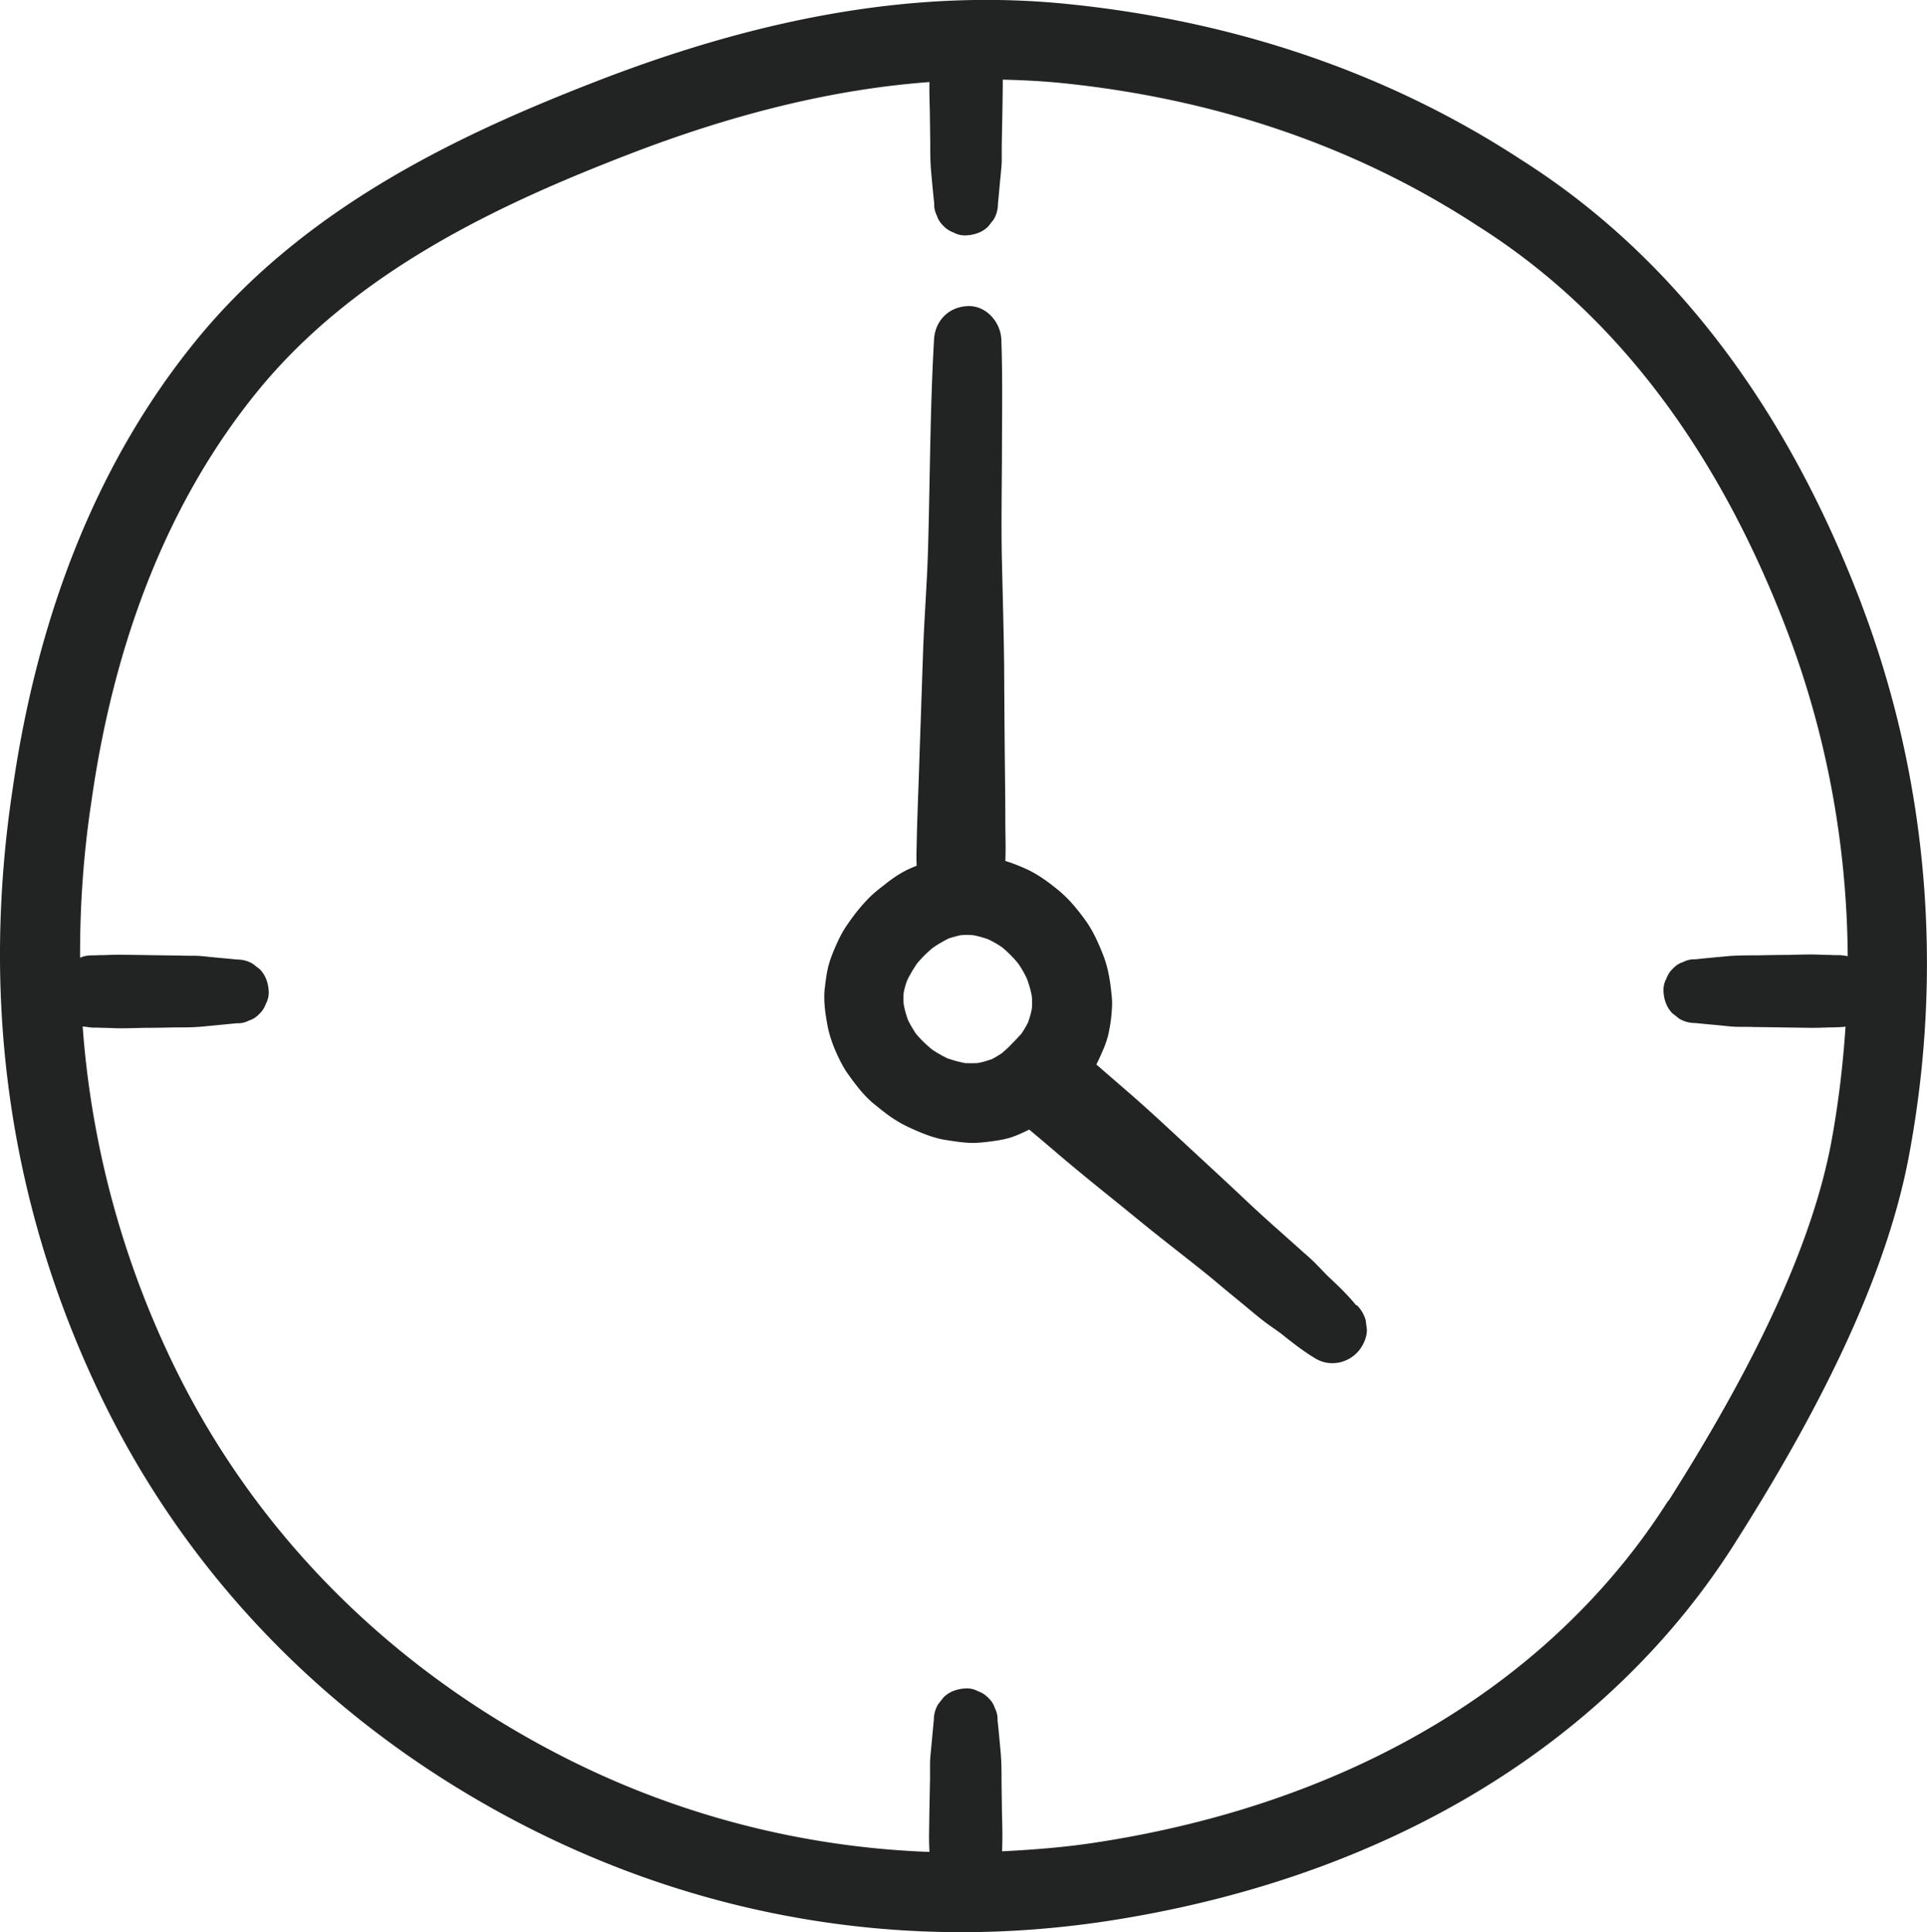 <svg xmlns="http://www.w3.org/2000/svg" viewBox="0 0 96.74 97.03"><path fill="#222323" d="M93.45 30.33c-3.81-10.03-9.56-17.54-17.07-22.3C69.76 3.7 62.09 1.06 53.58.2 46.3-.54 38.6.73 30 4.06c-6.92 2.68-14.72 6.33-20.2 13.09-4.79 5.9-7.87 13.46-9.16 22.43-1.6 10.57-.2 20.68 4.2 30.06 4.34 9.28 11.59 16.81 20.99 21.77 7.03 3.71 14.67 5.61 22.45 5.61 2.43 0 4.88-.19 7.32-.56 11.15-1.71 20.56-6.35 27.19-13.42 1.61-1.71 3.06-3.58 4.31-5.56 4.84-7.61 7.69-13.95 8.72-19.37 1.78-9.4.96-19.02-2.38-27.8Zm-9.7 45.02a33.08 33.08 0 0 1-3.86 4.97C73.88 86.73 65.27 90.95 55 92.52c-1.56.24-3.13.36-4.69.44 0-.18.01-.36.01-.53.01-.49-.01-.98-.02-1.47l-.02-1.45c0-.49 0-.99-.04-1.47-.05-.55-.1-1.11-.16-1.66.01-.22-.04-.43-.14-.62-.06-.2-.18-.37-.33-.51-.15-.16-.32-.26-.51-.33-.19-.1-.39-.15-.62-.14-.42.02-.84.16-1.13.47-.08.11-.17.22-.25.32-.15.25-.22.52-.22.8-.05.49-.09.98-.14 1.47-.02.24-.05.48-.05.73v.75c-.02.98-.04 1.95-.05 2.93 0 .24.01.49.02.74a43.96 43.96 0 0 1-18.97-5.08c-8.62-4.55-15.27-11.44-19.24-19.93a46.658 46.658 0 0 1-4.3-16.44l.48.06h.11c.12 0 .25 0 .37.01.24 0 .48.01.71.02.49.01.99-.01 1.48-.02.49 0 .98-.01 1.46-.02.49 0 .99 0 1.48-.05l1.65-.16c.22.01.43-.04.62-.14.2-.06.37-.18.51-.33.16-.15.26-.32.33-.51.1-.19.15-.39.14-.62-.02-.42-.16-.84-.47-1.13-.11-.08-.22-.17-.32-.25-.25-.15-.52-.22-.81-.22-.49-.05-.98-.09-1.46-.14-.25-.03-.5-.05-.75-.05-.24 0-.49 0-.73-.01-.98-.01-1.96-.03-2.94-.04-.27 0-.54.01-.8.02-.14 0-.28 0-.41.01-.22 0-.44 0-.65.07-.04.02-.09.03-.13.05-.01-2.61.17-5.24.58-7.92C5.78 31.9 8.58 25 12.91 19.67c4.9-6.03 12.12-9.39 18.55-11.88 5.44-2.11 10.46-3.32 15.2-3.67v.05c-.01.49.01.98.02 1.47l.02 1.45c0 .49 0 .99.04 1.47.05.55.1 1.11.16 1.66-.01.22.04.43.14.62.06.2.18.37.33.51.15.16.32.26.51.33.19.1.39.15.62.14.42-.02.84-.16 1.13-.47.08-.11.17-.22.25-.32.15-.25.22-.52.22-.81.05-.49.09-.98.14-1.47.02-.24.05-.48.05-.73v-.75c.02-.98.04-1.95.05-2.93V4c.97.02 1.92.07 2.87.16 7.86.79 14.93 3.22 21.03 7.22 6.79 4.3 12 11.15 15.5 20.36 1.97 5.19 2.98 10.7 3.02 16.27-.13-.02-.26-.04-.39-.05h-.11c-.12 0-.25 0-.37-.01-.24 0-.47-.01-.71-.02-.49-.01-.99.01-1.48.02-.49 0-.98.01-1.46.02-.49 0-.99 0-1.48.04-.55.05-1.1.1-1.65.16-.22-.01-.43.04-.62.14-.2.06-.37.18-.51.33-.16.15-.26.32-.33.51-.1.19-.15.39-.14.62.02.42.16.84.47 1.13.11.08.22.17.32.25.25.15.52.22.81.22.49.05.98.09 1.46.14.25.03.5.05.75.05.24 0 .49 0 .73.01.98.01 1.96.03 2.94.04.27 0 .54-.01.8-.02.14 0 .28 0 .41-.01.15 0 .3-.01.45-.03-.13 1.95-.36 3.89-.72 5.83-.93 4.91-3.6 10.79-8.16 17.97v.02Zm-15.67-9.81c-.4-.49-.84-.92-1.3-1.35-.23-.21-.44-.45-.66-.67-.22-.23-.45-.43-.69-.64-.93-.84-1.88-1.66-2.79-2.52-.91-.86-1.83-1.71-2.75-2.56-.92-.85-1.83-1.71-2.77-2.54-.53-.47-1.07-.93-1.61-1.4l-.47-.41c.14-.27.26-.55.38-.83.09-.23.18-.48.23-.72.09-.41.15-.83.17-1.25.02-.25.01-.5-.02-.74-.07-.67-.17-1.33-.42-1.96s-.52-1.24-.92-1.78c-.4-.55-.82-1.06-1.35-1.49-.53-.43-1.06-.82-1.69-1.09a8.41 8.41 0 0 0-.95-.36c.03-.66 0-1.33 0-1.97 0-.86-.01-1.73-.02-2.59-.02-1.75-.03-3.5-.04-5.25-.02-1.73-.07-3.46-.11-5.19-.04-1.75-.01-3.5 0-5.25 0-1.97.04-3.95-.03-5.92-.03-.88-.76-1.73-1.69-1.69-.96.04-1.64.74-1.69 1.69-.2 3.49-.2 7-.3 10.5-.05 1.73-.19 3.46-.25 5.19L46.16 38c-.03.98-.07 1.95-.1 2.92-.02.49-.03.98-.04 1.46-.01.37-.02.73 0 1.09-.2.08-.41.17-.6.27-.36.19-.7.43-1.02.69-.33.25-.65.51-.93.82-.34.36-.64.75-.92 1.16-.19.27-.35.56-.49.86-.2.44-.39.88-.5 1.35-.07.32-.11.64-.15.97-.02.15-.03.3-.03.45 0 .45.06.89.14 1.33.11.68.37 1.33.68 1.94.12.23.25.46.4.66.24.34.5.68.78.99.18.19.36.37.57.53.32.26.65.53 1.01.75.22.14.44.26.68.37.38.18.77.34 1.16.47.24.07.49.14.74.17.42.07.84.13 1.26.14.42 0 .84-.06 1.26-.12.24-.04.49-.09.73-.17.3-.1.59-.24.88-.38a143.007 143.007 0 0 1 1.57 1.33c.85.72 1.71 1.42 2.58 2.12s1.72 1.41 2.6 2.1c.89.71 1.8 1.4 2.67 2.13.48.41.97.8 1.45 1.2.29.24.57.48.87.71.29.23.6.43.9.65.56.45 1.12.89 1.74 1.26.74.44 1.69.22 2.2-.44.22-.29.38-.66.37-1.03l-.06-.46a1.68 1.68 0 0 0-.44-.75h.01ZM49.77 53.19c-.23.08-.46.15-.7.19-.21.01-.42.01-.63 0-.3-.06-.6-.14-.88-.24-.27-.13-.53-.28-.78-.45-.29-.24-.56-.5-.8-.79-.15-.22-.28-.45-.4-.69-.09-.25-.16-.51-.21-.77-.02-.2-.02-.41 0-.61.04-.2.1-.41.17-.6.14-.29.31-.57.49-.84.24-.29.5-.55.79-.79.25-.18.52-.33.79-.47.2-.07.4-.12.6-.17.22-.02.44-.02.66 0 .25.05.51.12.75.21.23.11.46.24.68.39.29.24.56.51.8.8.18.25.33.52.46.8.1.28.19.57.24.87.02.21.02.42 0 .62-.04.23-.11.46-.19.69-.1.2-.21.38-.33.56-.18.2-.35.38-.54.57-.14.15-.29.28-.44.41-.18.12-.36.23-.56.33Z"/></svg>